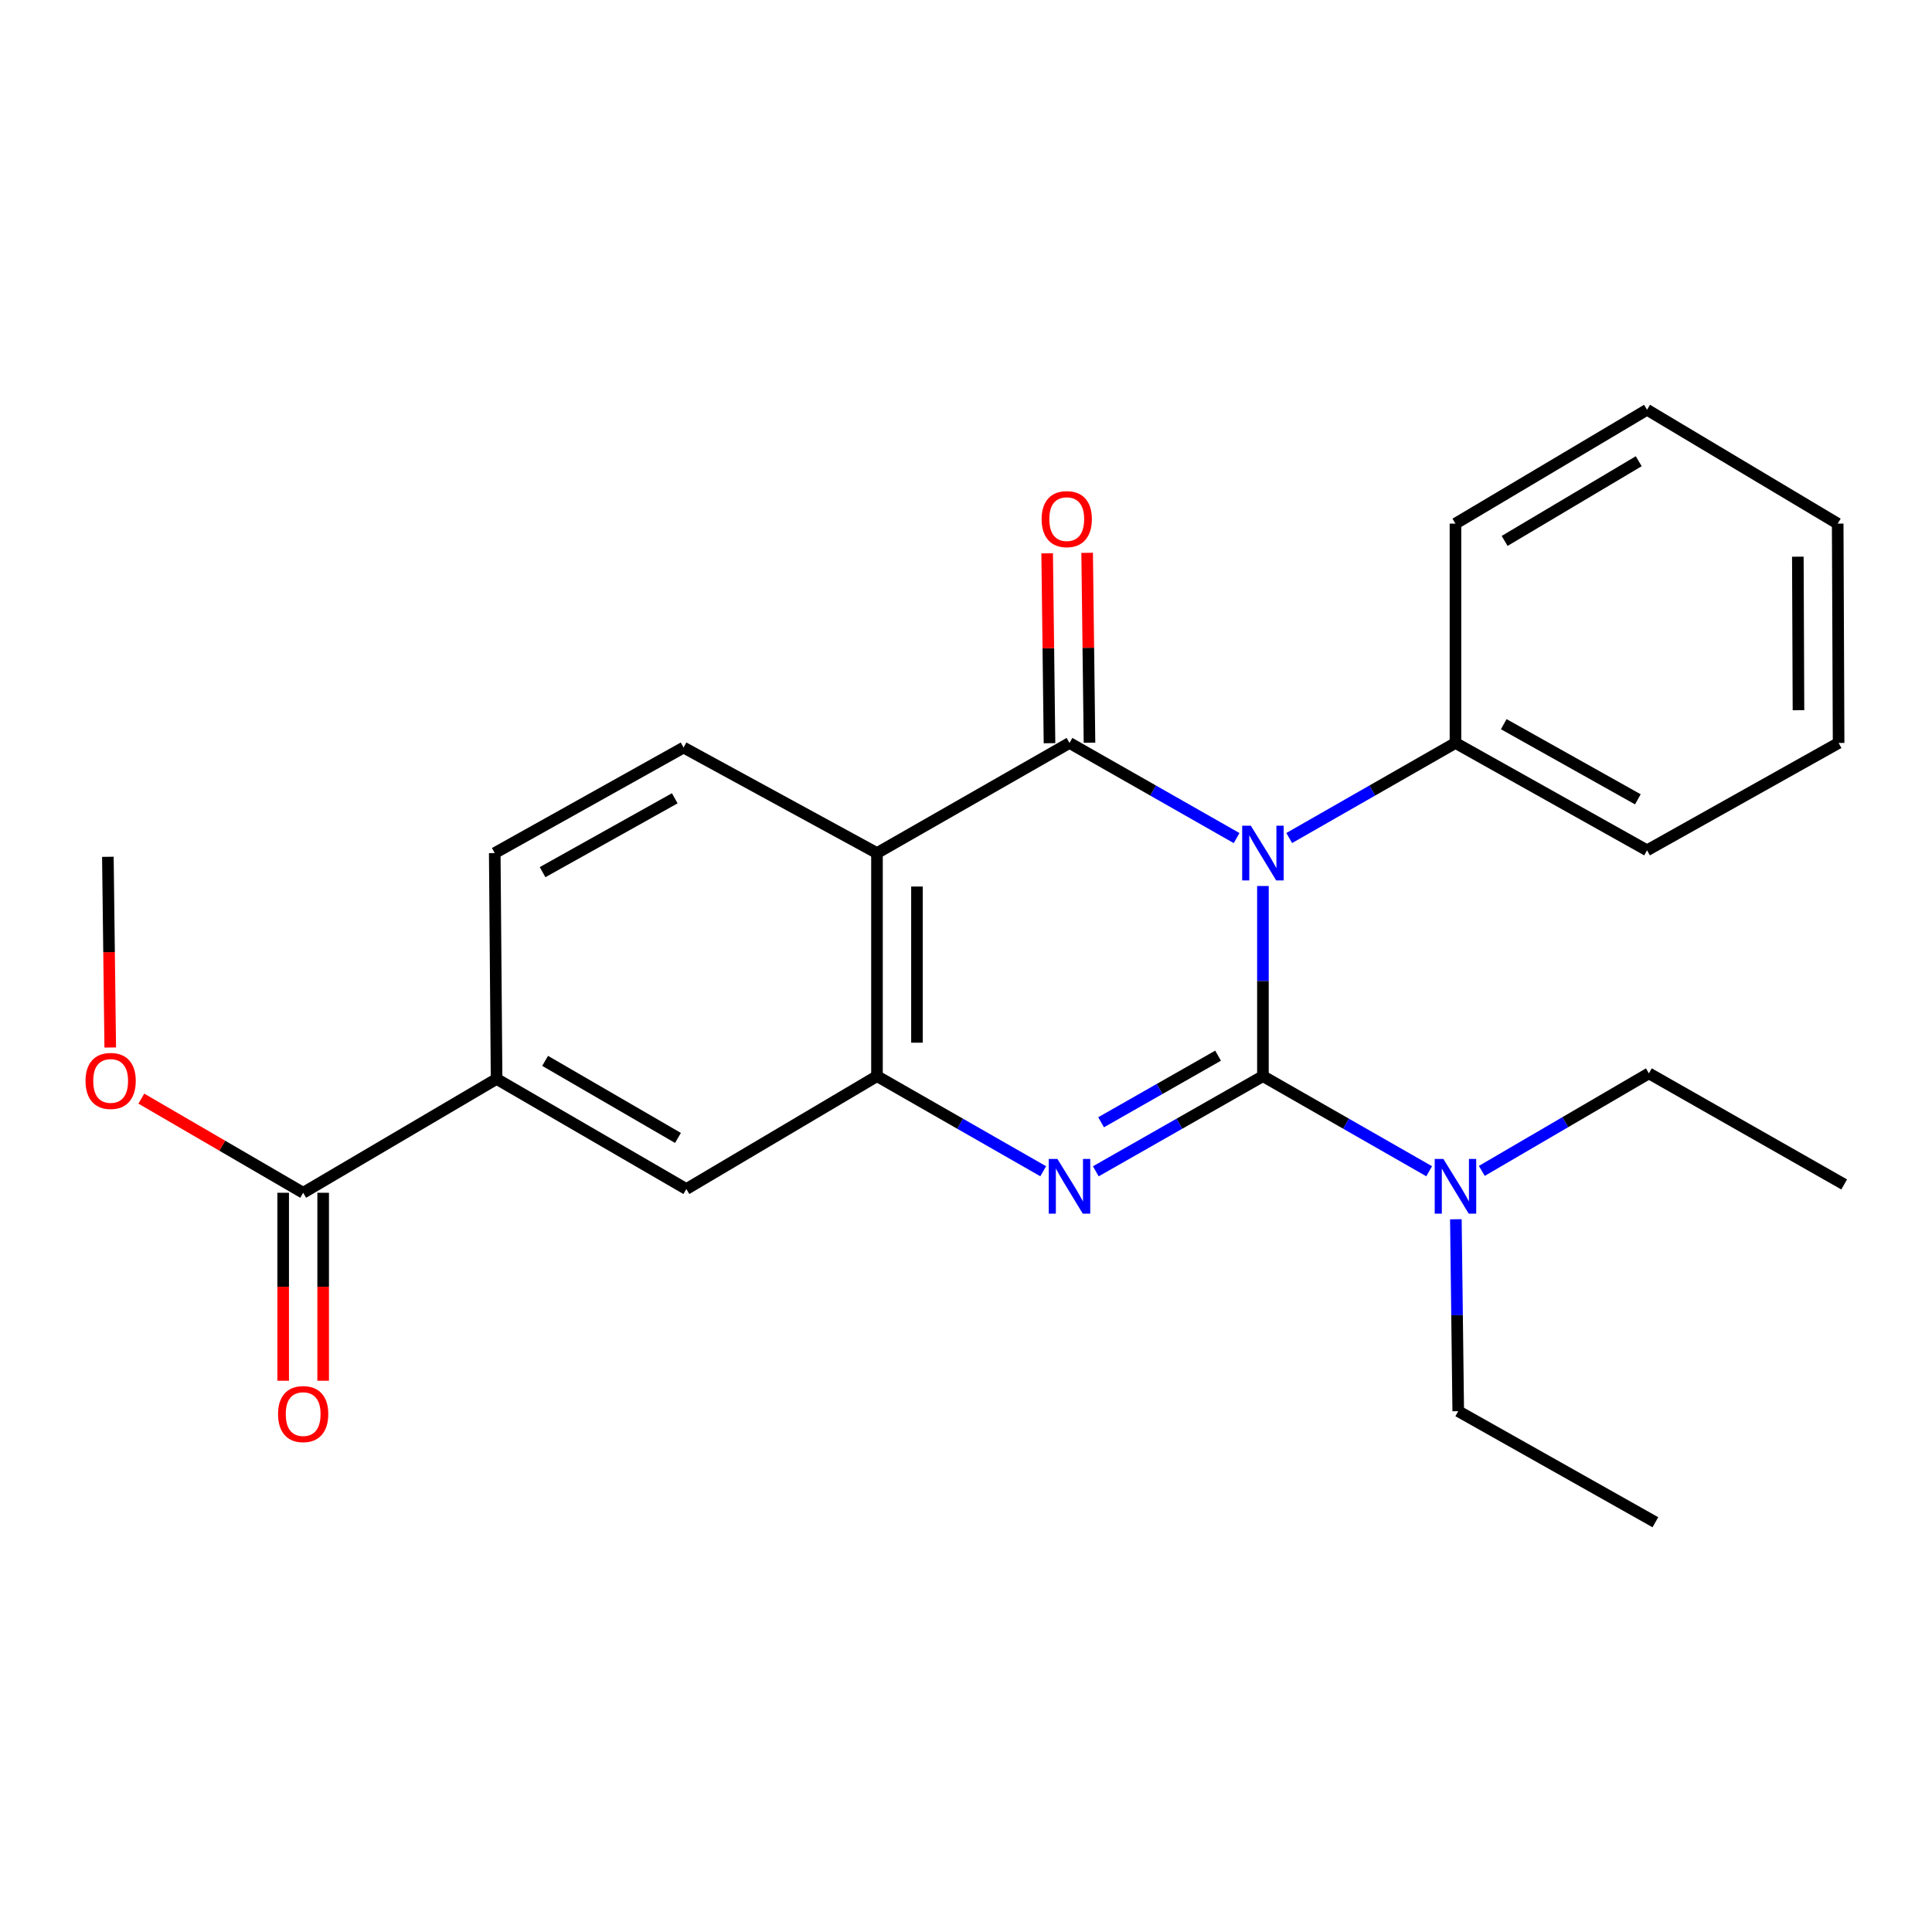 <?xml version='1.0' encoding='iso-8859-1'?>
<svg version='1.1' baseProfile='full'
              xmlns='http://www.w3.org/2000/svg'
                      xmlns:rdkit='http://www.rdkit.org/xml'
                      xmlns:xlink='http://www.w3.org/1999/xlink'
                  xml:space='preserve'
width='1000px' height='1000px' viewBox='0 0 1000 1000'>
<!-- END OF HEADER -->
<rect style='opacity:1.0;fill:#FFFFFF;stroke:none' width='1000' height='1000' x='0' y='0'> </rect>
<path class='bond-0' d='M 653.687,458.593 L 653.687,507.805' style='fill:none;fill-rule:evenodd;stroke:#0000FF;stroke-width:6px;stroke-linecap:butt;stroke-linejoin:miter;stroke-opacity:1' />
<path class='bond-0' d='M 653.687,507.805 L 653.687,557.016' style='fill:none;fill-rule:evenodd;stroke:#000000;stroke-width:6px;stroke-linecap:butt;stroke-linejoin:miter;stroke-opacity:1' />
<path class='bond-1' d='M 640.067,433.793 L 596.818,409.173' style='fill:none;fill-rule:evenodd;stroke:#0000FF;stroke-width:6px;stroke-linecap:butt;stroke-linejoin:miter;stroke-opacity:1' />
<path class='bond-1' d='M 596.818,409.173 L 553.569,384.553' style='fill:none;fill-rule:evenodd;stroke:#000000;stroke-width:6px;stroke-linecap:butt;stroke-linejoin:miter;stroke-opacity:1' />
<path class='bond-10' d='M 667.297,433.763 L 710.321,409.158' style='fill:none;fill-rule:evenodd;stroke:#0000FF;stroke-width:6px;stroke-linecap:butt;stroke-linejoin:miter;stroke-opacity:1' />
<path class='bond-10' d='M 710.321,409.158 L 753.344,384.553' style='fill:none;fill-rule:evenodd;stroke:#000000;stroke-width:6px;stroke-linecap:butt;stroke-linejoin:miter;stroke-opacity:1' />
<path class='bond-2' d='M 653.687,557.016 L 610.438,581.641' style='fill:none;fill-rule:evenodd;stroke:#000000;stroke-width:6px;stroke-linecap:butt;stroke-linejoin:miter;stroke-opacity:1' />
<path class='bond-2' d='M 610.438,581.641 L 567.19,606.266' style='fill:none;fill-rule:evenodd;stroke:#0000FF;stroke-width:6px;stroke-linecap:butt;stroke-linejoin:miter;stroke-opacity:1' />
<path class='bond-2' d='M 630.47,546.415 L 600.196,563.653' style='fill:none;fill-rule:evenodd;stroke:#000000;stroke-width:6px;stroke-linecap:butt;stroke-linejoin:miter;stroke-opacity:1' />
<path class='bond-2' d='M 600.196,563.653 L 569.922,580.89' style='fill:none;fill-rule:evenodd;stroke:#0000FF;stroke-width:6px;stroke-linecap:butt;stroke-linejoin:miter;stroke-opacity:1' />
<path class='bond-5' d='M 653.687,557.016 L 696.71,581.626' style='fill:none;fill-rule:evenodd;stroke:#000000;stroke-width:6px;stroke-linecap:butt;stroke-linejoin:miter;stroke-opacity:1' />
<path class='bond-5' d='M 696.71,581.626 L 739.734,606.236' style='fill:none;fill-rule:evenodd;stroke:#0000FF;stroke-width:6px;stroke-linecap:butt;stroke-linejoin:miter;stroke-opacity:1' />
<path class='bond-3' d='M 553.569,384.553 L 453.923,441.546' style='fill:none;fill-rule:evenodd;stroke:#000000;stroke-width:6px;stroke-linecap:butt;stroke-linejoin:miter;stroke-opacity:1' />
<path class='bond-11' d='M 563.918,384.426 L 563.314,335.285' style='fill:none;fill-rule:evenodd;stroke:#000000;stroke-width:6px;stroke-linecap:butt;stroke-linejoin:miter;stroke-opacity:1' />
<path class='bond-11' d='M 563.314,335.285 L 562.71,286.143' style='fill:none;fill-rule:evenodd;stroke:#FF0000;stroke-width:6px;stroke-linecap:butt;stroke-linejoin:miter;stroke-opacity:1' />
<path class='bond-11' d='M 543.22,384.68 L 542.616,335.539' style='fill:none;fill-rule:evenodd;stroke:#000000;stroke-width:6px;stroke-linecap:butt;stroke-linejoin:miter;stroke-opacity:1' />
<path class='bond-11' d='M 542.616,335.539 L 542.011,286.398' style='fill:none;fill-rule:evenodd;stroke:#FF0000;stroke-width:6px;stroke-linecap:butt;stroke-linejoin:miter;stroke-opacity:1' />
<path class='bond-25' d='M 539.959,606.235 L 496.941,581.626' style='fill:none;fill-rule:evenodd;stroke:#0000FF;stroke-width:6px;stroke-linecap:butt;stroke-linejoin:miter;stroke-opacity:1' />
<path class='bond-25' d='M 496.941,581.626 L 453.923,557.016' style='fill:none;fill-rule:evenodd;stroke:#000000;stroke-width:6px;stroke-linecap:butt;stroke-linejoin:miter;stroke-opacity:1' />
<path class='bond-4' d='M 453.923,441.546 L 453.923,557.016' style='fill:none;fill-rule:evenodd;stroke:#000000;stroke-width:6px;stroke-linecap:butt;stroke-linejoin:miter;stroke-opacity:1' />
<path class='bond-4' d='M 474.623,458.867 L 474.623,539.696' style='fill:none;fill-rule:evenodd;stroke:#000000;stroke-width:6px;stroke-linecap:butt;stroke-linejoin:miter;stroke-opacity:1' />
<path class='bond-8' d='M 453.923,441.546 L 353.817,386.934' style='fill:none;fill-rule:evenodd;stroke:#000000;stroke-width:6px;stroke-linecap:butt;stroke-linejoin:miter;stroke-opacity:1' />
<path class='bond-7' d='M 453.923,557.016 L 355.255,615.447' style='fill:none;fill-rule:evenodd;stroke:#000000;stroke-width:6px;stroke-linecap:butt;stroke-linejoin:miter;stroke-opacity:1' />
<path class='bond-15' d='M 753.555,631.091 L 754.169,680.757' style='fill:none;fill-rule:evenodd;stroke:#0000FF;stroke-width:6px;stroke-linecap:butt;stroke-linejoin:miter;stroke-opacity:1' />
<path class='bond-15' d='M 754.169,680.757 L 754.782,730.422' style='fill:none;fill-rule:evenodd;stroke:#000000;stroke-width:6px;stroke-linecap:butt;stroke-linejoin:miter;stroke-opacity:1' />
<path class='bond-16' d='M 766.983,606.058 L 810.222,580.813' style='fill:none;fill-rule:evenodd;stroke:#0000FF;stroke-width:6px;stroke-linecap:butt;stroke-linejoin:miter;stroke-opacity:1' />
<path class='bond-16' d='M 810.222,580.813 L 853.462,555.567' style='fill:none;fill-rule:evenodd;stroke:#000000;stroke-width:6px;stroke-linecap:butt;stroke-linejoin:miter;stroke-opacity:1' />
<path class='bond-6' d='M 156.917,617.379 L 257.035,558.454' style='fill:none;fill-rule:evenodd;stroke:#000000;stroke-width:6px;stroke-linecap:butt;stroke-linejoin:miter;stroke-opacity:1' />
<path class='bond-13' d='M 146.567,617.379 L 146.567,666.023' style='fill:none;fill-rule:evenodd;stroke:#000000;stroke-width:6px;stroke-linecap:butt;stroke-linejoin:miter;stroke-opacity:1' />
<path class='bond-13' d='M 146.567,666.023 L 146.567,714.666' style='fill:none;fill-rule:evenodd;stroke:#FF0000;stroke-width:6px;stroke-linecap:butt;stroke-linejoin:miter;stroke-opacity:1' />
<path class='bond-13' d='M 167.267,617.379 L 167.267,666.023' style='fill:none;fill-rule:evenodd;stroke:#000000;stroke-width:6px;stroke-linecap:butt;stroke-linejoin:miter;stroke-opacity:1' />
<path class='bond-13' d='M 167.267,666.023 L 167.267,714.666' style='fill:none;fill-rule:evenodd;stroke:#FF0000;stroke-width:6px;stroke-linecap:butt;stroke-linejoin:miter;stroke-opacity:1' />
<path class='bond-14' d='M 156.917,617.379 L 115.035,593.013' style='fill:none;fill-rule:evenodd;stroke:#000000;stroke-width:6px;stroke-linecap:butt;stroke-linejoin:miter;stroke-opacity:1' />
<path class='bond-14' d='M 115.035,593.013 L 73.153,568.648' style='fill:none;fill-rule:evenodd;stroke:#FF0000;stroke-width:6px;stroke-linecap:butt;stroke-linejoin:miter;stroke-opacity:1' />
<path class='bond-27' d='M 355.255,615.447 L 257.035,558.454' style='fill:none;fill-rule:evenodd;stroke:#000000;stroke-width:6px;stroke-linecap:butt;stroke-linejoin:miter;stroke-opacity:1' />
<path class='bond-27' d='M 350.911,588.994 L 282.156,549.099' style='fill:none;fill-rule:evenodd;stroke:#000000;stroke-width:6px;stroke-linecap:butt;stroke-linejoin:miter;stroke-opacity:1' />
<path class='bond-12' d='M 353.817,386.934 L 256.08,441.546' style='fill:none;fill-rule:evenodd;stroke:#000000;stroke-width:6px;stroke-linecap:butt;stroke-linejoin:miter;stroke-opacity:1' />
<path class='bond-12' d='M 349.254,413.196 L 280.838,451.425' style='fill:none;fill-rule:evenodd;stroke:#000000;stroke-width:6px;stroke-linecap:butt;stroke-linejoin:miter;stroke-opacity:1' />
<path class='bond-9' d='M 257.035,558.454 L 256.08,441.546' style='fill:none;fill-rule:evenodd;stroke:#000000;stroke-width:6px;stroke-linecap:butt;stroke-linejoin:miter;stroke-opacity:1' />
<path class='bond-17' d='M 753.344,384.553 L 852.507,440.12' style='fill:none;fill-rule:evenodd;stroke:#000000;stroke-width:6px;stroke-linecap:butt;stroke-linejoin:miter;stroke-opacity:1' />
<path class='bond-17' d='M 778.338,374.83 L 847.752,413.727' style='fill:none;fill-rule:evenodd;stroke:#000000;stroke-width:6px;stroke-linecap:butt;stroke-linejoin:miter;stroke-opacity:1' />
<path class='bond-18' d='M 753.344,384.553 L 753.344,271.027' style='fill:none;fill-rule:evenodd;stroke:#000000;stroke-width:6px;stroke-linecap:butt;stroke-linejoin:miter;stroke-opacity:1' />
<path class='bond-19' d='M 57.057,542.19 L 56.446,492.834' style='fill:none;fill-rule:evenodd;stroke:#FF0000;stroke-width:6px;stroke-linecap:butt;stroke-linejoin:miter;stroke-opacity:1' />
<path class='bond-19' d='M 56.446,492.834 L 55.834,443.478' style='fill:none;fill-rule:evenodd;stroke:#000000;stroke-width:6px;stroke-linecap:butt;stroke-linejoin:miter;stroke-opacity:1' />
<path class='bond-21' d='M 754.782,730.422 L 856.82,787.91' style='fill:none;fill-rule:evenodd;stroke:#000000;stroke-width:6px;stroke-linecap:butt;stroke-linejoin:miter;stroke-opacity:1' />
<path class='bond-20' d='M 853.462,555.567 L 954.545,613.066' style='fill:none;fill-rule:evenodd;stroke:#000000;stroke-width:6px;stroke-linecap:butt;stroke-linejoin:miter;stroke-opacity:1' />
<path class='bond-22' d='M 852.507,440.12 L 951.659,384.553' style='fill:none;fill-rule:evenodd;stroke:#000000;stroke-width:6px;stroke-linecap:butt;stroke-linejoin:miter;stroke-opacity:1' />
<path class='bond-23' d='M 753.344,271.027 L 852.507,212.09' style='fill:none;fill-rule:evenodd;stroke:#000000;stroke-width:6px;stroke-linecap:butt;stroke-linejoin:miter;stroke-opacity:1' />
<path class='bond-23' d='M 778.795,279.98 L 848.209,238.725' style='fill:none;fill-rule:evenodd;stroke:#000000;stroke-width:6px;stroke-linecap:butt;stroke-linejoin:miter;stroke-opacity:1' />
<path class='bond-26' d='M 951.659,384.553 L 951.188,271.027' style='fill:none;fill-rule:evenodd;stroke:#000000;stroke-width:6px;stroke-linecap:butt;stroke-linejoin:miter;stroke-opacity:1' />
<path class='bond-26' d='M 930.889,367.61 L 930.559,288.142' style='fill:none;fill-rule:evenodd;stroke:#000000;stroke-width:6px;stroke-linecap:butt;stroke-linejoin:miter;stroke-opacity:1' />
<path class='bond-24' d='M 852.507,212.09 L 951.188,271.027' style='fill:none;fill-rule:evenodd;stroke:#000000;stroke-width:6px;stroke-linecap:butt;stroke-linejoin:miter;stroke-opacity:1' />
<path  class='atom-0' d='M 647.427 427.386
L 656.707 442.386
Q 657.627 443.866, 659.107 446.546
Q 660.587 449.226, 660.667 449.386
L 660.667 427.386
L 664.427 427.386
L 664.427 455.706
L 660.547 455.706
L 650.587 439.306
Q 649.427 437.386, 648.187 435.186
Q 646.987 432.986, 646.627 432.306
L 646.627 455.706
L 642.947 455.706
L 642.947 427.386
L 647.427 427.386
' fill='#0000FF'/>
<path  class='atom-3' d='M 547.309 599.861
L 556.589 614.861
Q 557.509 616.341, 558.989 619.021
Q 560.469 621.701, 560.549 621.861
L 560.549 599.861
L 564.309 599.861
L 564.309 628.181
L 560.429 628.181
L 550.469 611.781
Q 549.309 609.861, 548.069 607.661
Q 546.869 605.461, 546.509 604.781
L 546.509 628.181
L 542.829 628.181
L 542.829 599.861
L 547.309 599.861
' fill='#0000FF'/>
<path  class='atom-6' d='M 747.084 599.861
L 756.364 614.861
Q 757.284 616.341, 758.764 619.021
Q 760.244 621.701, 760.324 621.861
L 760.324 599.861
L 764.084 599.861
L 764.084 628.181
L 760.204 628.181
L 750.244 611.781
Q 749.084 609.861, 747.844 607.661
Q 746.644 605.461, 746.284 604.781
L 746.284 628.181
L 742.604 628.181
L 742.604 599.861
L 747.084 599.861
' fill='#0000FF'/>
<path  class='atom-12' d='M 539.143 268.692
Q 539.143 261.892, 542.503 258.092
Q 545.863 254.292, 552.143 254.292
Q 558.423 254.292, 561.783 258.092
Q 565.143 261.892, 565.143 268.692
Q 565.143 275.572, 561.743 279.492
Q 558.343 283.372, 552.143 283.372
Q 545.903 283.372, 542.503 279.492
Q 539.143 275.612, 539.143 268.692
M 552.143 280.172
Q 556.463 280.172, 558.783 277.292
Q 561.143 274.372, 561.143 268.692
Q 561.143 263.132, 558.783 260.332
Q 556.463 257.492, 552.143 257.492
Q 547.823 257.492, 545.463 260.292
Q 543.143 263.092, 543.143 268.692
Q 543.143 274.412, 545.463 277.292
Q 547.823 280.172, 552.143 280.172
' fill='#FF0000'/>
<path  class='atom-14' d='M 143.917 731.928
Q 143.917 725.128, 147.277 721.328
Q 150.637 717.528, 156.917 717.528
Q 163.197 717.528, 166.557 721.328
Q 169.917 725.128, 169.917 731.928
Q 169.917 738.808, 166.517 742.728
Q 163.117 746.608, 156.917 746.608
Q 150.677 746.608, 147.277 742.728
Q 143.917 738.848, 143.917 731.928
M 156.917 743.408
Q 161.237 743.408, 163.557 740.528
Q 165.917 737.608, 165.917 731.928
Q 165.917 726.368, 163.557 723.568
Q 161.237 720.728, 156.917 720.728
Q 152.597 720.728, 150.237 723.528
Q 147.917 726.328, 147.917 731.928
Q 147.917 737.648, 150.237 740.528
Q 152.597 743.408, 156.917 743.408
' fill='#FF0000'/>
<path  class='atom-15' d='M 44.271 559.488
Q 44.271 552.688, 47.631 548.888
Q 50.991 545.088, 57.271 545.088
Q 63.551 545.088, 66.911 548.888
Q 70.271 552.688, 70.271 559.488
Q 70.271 566.368, 66.871 570.288
Q 63.471 574.168, 57.271 574.168
Q 51.031 574.168, 47.631 570.288
Q 44.271 566.408, 44.271 559.488
M 57.271 570.968
Q 61.591 570.968, 63.911 568.088
Q 66.271 565.168, 66.271 559.488
Q 66.271 553.928, 63.911 551.128
Q 61.591 548.288, 57.271 548.288
Q 52.951 548.288, 50.591 551.088
Q 48.271 553.888, 48.271 559.488
Q 48.271 565.208, 50.591 568.088
Q 52.951 570.968, 57.271 570.968
' fill='#FF0000'/>
</svg>
